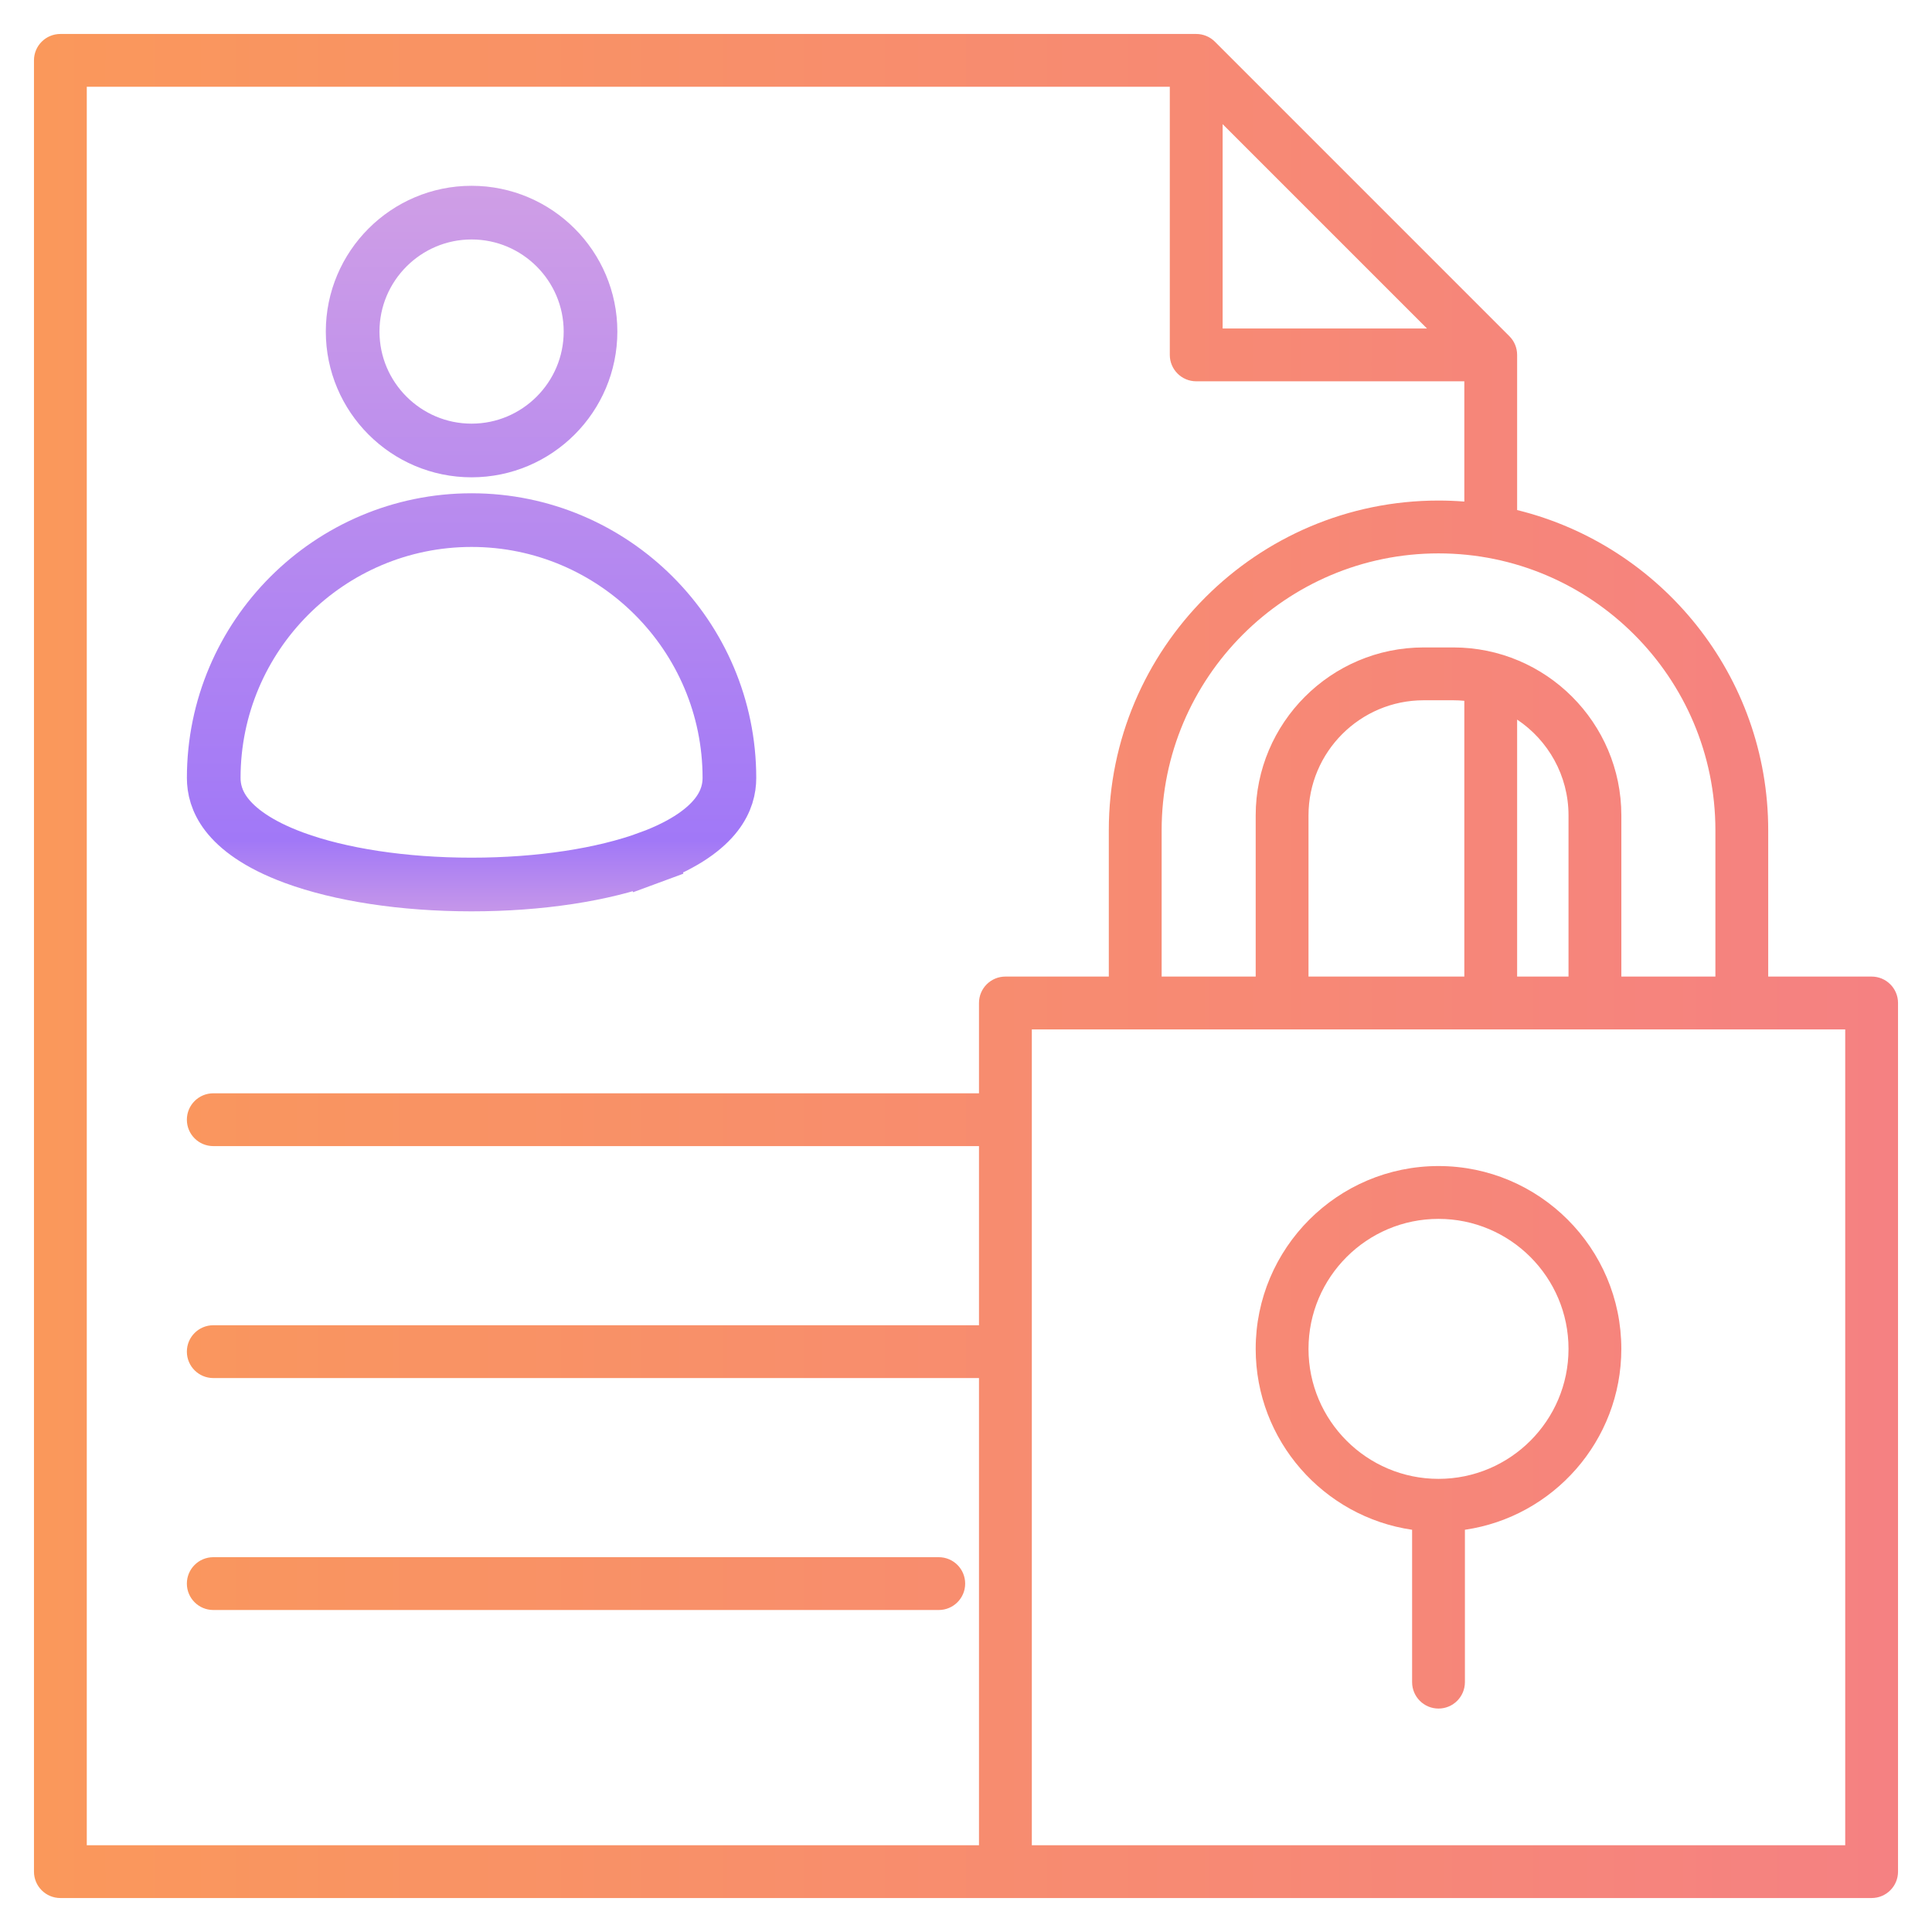 <svg width="72" height="72" viewBox="0 0 72 72" fill="none" xmlns="http://www.w3.org/2000/svg">
<path d="M35.969 59.016C35.969 59.56 35.528 60 34.985 60H7.949C7.405 60 6.964 59.56 6.964 59.016C6.964 58.472 7.405 58.032 7.949 58.032H34.985C35.528 58.032 35.969 58.472 35.969 59.016ZM70.734 37.378V69.75C70.734 70.294 70.294 70.734 69.75 70.734H37.468H2.25C1.706 70.734 1.266 70.294 1.266 69.75V2.25C1.266 1.706 1.706 1.266 2.25 1.266H44.58C44.84 1.266 45.091 1.369 45.276 1.554L56.251 12.53C56.436 12.714 56.539 12.965 56.539 13.226V19.008C61.904 20.326 65.896 25.176 65.896 30.941V36.394H69.75C70.294 36.394 70.734 36.835 70.734 37.378ZM53.609 20.623C47.92 20.623 43.291 25.252 43.291 30.941V36.394H46.796V30.388C46.796 26.936 49.604 24.128 53.056 24.128H54.162C57.614 24.128 60.423 26.936 60.423 30.388V36.394H63.928V30.941C63.927 25.252 59.299 20.623 53.609 20.623ZM54.571 36.394V26.117C54.436 26.104 54.3 26.097 54.162 26.097H53.056C50.69 26.097 48.764 28.022 48.764 30.388V36.394L54.571 36.394ZM56.539 36.394H58.454V30.388C58.454 28.9 57.693 27.587 56.539 26.817V36.394ZM45.564 12.241H53.179L45.564 4.626V12.241ZM3.234 68.766H36.484V51.356H7.949C7.405 51.356 6.964 50.916 6.964 50.372C6.964 49.828 7.405 49.388 7.949 49.388H36.484V42.712H7.949C7.405 42.712 6.964 42.272 6.964 41.728C6.964 41.184 7.405 40.744 7.949 40.744H36.484V37.378C36.484 36.834 36.925 36.394 37.468 36.394H41.322V30.941C41.322 24.166 46.834 18.654 53.609 18.654C53.933 18.654 54.253 18.667 54.571 18.692V14.21H44.58C44.036 14.21 43.595 13.769 43.595 13.226V3.234H3.234V68.766ZM68.766 38.363H38.453V68.766H68.766V38.363ZM46.796 50.269C46.796 46.512 49.852 43.455 53.609 43.455C57.366 43.455 60.422 46.512 60.422 50.269C60.422 53.691 57.885 56.531 54.593 57.01V62.688C54.593 63.232 54.153 63.673 53.609 63.673C53.065 63.673 52.625 63.232 52.625 62.688V57.01C49.333 56.531 46.796 53.691 46.796 50.269ZM48.764 50.269C48.764 52.94 50.938 55.113 53.609 55.113C56.28 55.113 58.454 52.94 58.454 50.269C58.454 47.597 56.28 45.424 53.609 45.424C50.938 45.424 48.764 47.597 48.764 50.269Z" fill="url(#paint0_linear_935_2546)"/>
<path d="M24.531 32.905L24.185 31.967C22.474 32.597 20.127 32.963 17.574 32.963C15.02 32.963 12.673 32.597 10.962 31.967C9.577 31.457 8.841 30.865 8.45 30.36C8.067 29.865 7.965 29.387 7.965 28.992C7.965 23.695 12.276 19.383 17.574 19.383C22.871 19.383 27.183 23.695 27.183 28.992C27.183 29.387 27.08 29.865 26.697 30.36C26.306 30.865 25.57 31.457 24.185 31.967L24.531 32.905ZM13.142 12.356C13.142 9.913 15.131 7.924 17.574 7.924C20.018 7.924 22.007 9.913 22.007 12.356C22.007 14.799 20.018 16.788 17.574 16.788C15.131 16.788 13.142 14.799 13.142 12.356Z" stroke="url(#paint1_linear_935_2546)" stroke-width="2"/>
<defs>
<linearGradient id="paint0_linear_935_2546" x1="1.266" y1="36" x2="70.734" y2="36" gradientUnits="userSpaceOnUse">
<stop stop-color="#FA985B"/>
<stop offset="1" stop-color="#F58182"/>
</linearGradient>
<linearGradient id="paint1_linear_935_2546" x1="17.574" y1="7.055" x2="17.574" y2="33.831" gradientUnits="userSpaceOnUse">
<stop stop-color="#CF9EE6"/>
<stop offset="0.906" stop-color="#A178F7"/>
<stop offset="1" stop-color="#C495EA"/>
</linearGradient>
</defs>
</svg>
